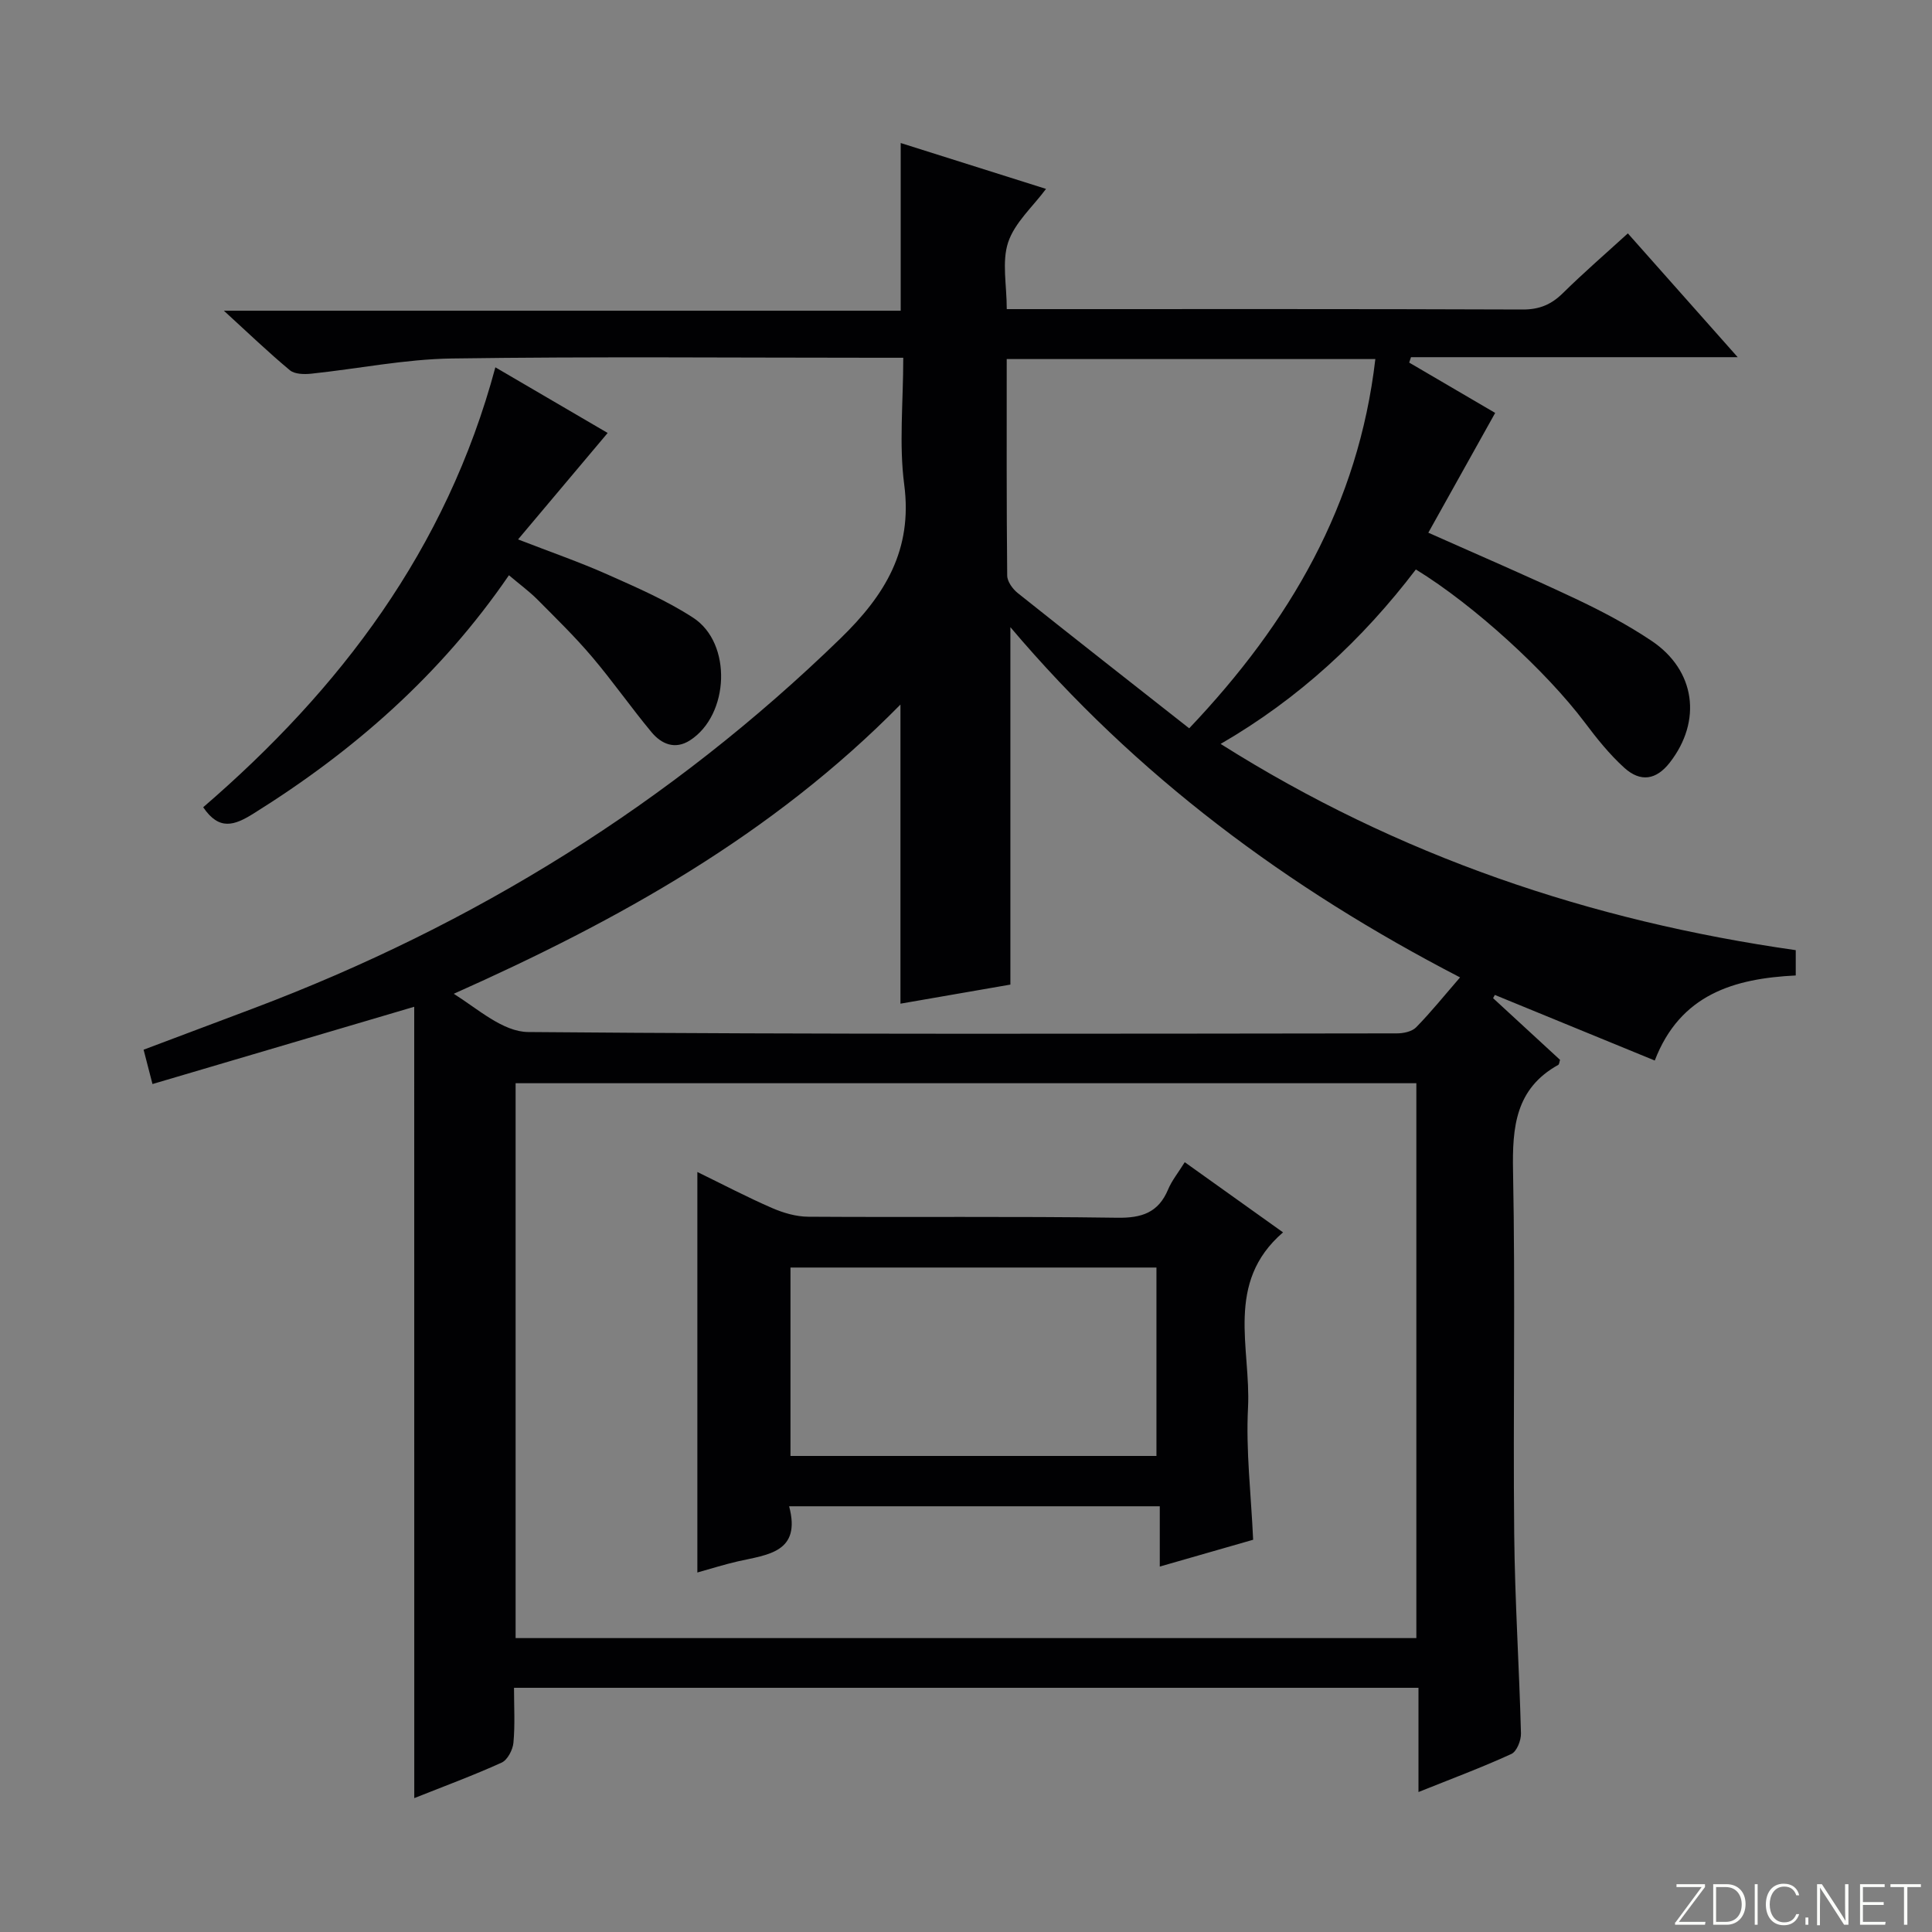 <svg enable-background="new 0 0 400 400" viewBox="0 0 400 400" xmlns="http://www.w3.org/2000/svg"><rect x="0" y="0" width="400" height="400" fill="#808080" stroke="none"/><g fill="#fbfcfa"><path d="m346.9 398 5.4-7.3h-5.2v-.6h5.9v.6l-5.4 7.2h5.5l-.1.6h-6.2v-.5z"/><path d="m354.7 390.1h2.8c2.3 0 3.9 1.6 3.9 4.1s-1.6 4.3-3.9 4.3h-2.8zm.6 7.8h2c2.2 0 3.3-1.6 3.3-3.6 0-1.8-1-3.6-3.3-3.6h-2z"/><path d="m363.9 390.1v8.4h-.6v-8.4z"/><path d="m372.5 396.3c-.4 1.3-1.4 2.3-3.2 2.3-2.4 0-3.7-1.9-3.7-4.3 0-2.3 1.2-4.3 3.7-4.3 1.8 0 2.9 1 3.2 2.4h-.6c-.4-1.1-1.1-1.8-2.5-1.8-2.1 0-3 1.9-3 3.7s.9 3.7 3 3.7c1.4 0 2.1-.7 2.5-1.7z"/><path d="m373.8 398.5v-1.5h.6v1.5z"/><path d="m376.2 398.5v-8.4h1c1.3 2 4.4 6.7 4.9 7.6-.1-1.2-.1-2.4-.1-3.8v-3.8h.7v8.4h-.9c-1.2-1.9-4.4-6.8-5-7.7.1 1.1 0 2.3 0 3.9v3.9h-.6z"/><path d="m390 394.4h-4.3v3.5h4.7l-.1.6h-5.2v-8.4h5.1v.6h-4.5v3.1h4.3v.7z"/><path d="m394.2 390.7h-2.8v-.6h6.3v.6h-2.8v7.8h-.7z"/></g><path d="m85.76 208.44c-18.82 5.56-36.32 10.73-54.19 16-.66-2.55-1.18-4.56-1.84-7.11 7.64-2.88 15.18-5.71 22.72-8.55 45.74-17.26 86.41-42.44 121.56-76.6 9.23-8.97 14.97-18.32 13.2-31.84-1.1-8.35-.2-16.96-.2-26.27-1.94 0-3.68 0-5.43 0-29.33 0-58.67-.27-88 .15-9.73.14-19.43 2.13-29.16 3.15-1.46.15-3.42.11-4.41-.72-4.47-3.72-8.67-7.76-13.66-12.32h140.13c0-11.68 0-22.87 0-34.72 10.07 3.18 20.11 6.35 30.09 9.5-2.76 3.71-6.48 6.98-7.84 11.05-1.34 4.02-.29 8.83-.29 13.84h5.34c33.83 0 67.67-.05 101.5.08 3.47.01 5.93-1.05 8.33-3.42 4.23-4.17 8.74-8.07 13.42-12.34 7.54 8.49 14.76 16.63 22.74 25.63-23.3 0-45.47 0-67.64 0-.12.37-.25.75-.37 1.12 6.02 3.52 12.04 7.04 17.8 10.42-4.72 8.45-9.22 16.52-13.84 24.8 10.59 4.72 20.65 9.03 30.54 13.7 5.39 2.55 10.73 5.37 15.68 8.69 9.11 6.11 10.49 16.6 3.75 25.23-2.75 3.52-5.99 4.14-9.41 1.04-3.05-2.77-5.69-6.06-8.17-9.37-7.95-10.56-22.86-24.25-34.97-31.68-11.02 14.47-24.21 26.74-40.42 36.12 36.78 23.24 76.64 36.66 119.07 42.7v5.24c-12.75.63-23.91 3.89-29.19 17.61-11.21-4.6-22.16-9.09-33.11-13.58-.12.22-.24.44-.36.67 4.63 4.27 9.27 8.54 13.86 12.77-.15.44-.16.92-.37 1.04-8.86 4.93-9.54 12.88-9.36 22.03.49 24.99-.01 50 .24 75 .13 13.8 1.04 27.59 1.4 41.38.04 1.45-.87 3.75-1.99 4.26-6.01 2.76-12.22 5.07-19.23 7.88 0-7.59 0-14.46 0-21.58-62.63 0-124.55 0-187.26 0 0 3.85.23 7.65-.12 11.39-.14 1.47-1.23 3.56-2.46 4.11-5.87 2.66-11.94 4.9-18.07 7.34-.01-54.74-.01-109.17-.01-163.84zm20.99 130.71h186.49c0-38.53 0-76.62 0-114.88-62.28 0-124.21 0-186.49 0zm79.68-193.28c-26.54 26.97-58.36 44.67-92.48 59.88 5.02 3.17 10.18 7.87 15.39 7.92 59.95.52 119.91.34 179.87.28 1.36 0 3.12-.37 3.99-1.26 3.09-3.16 5.88-6.63 9.09-10.33-35.71-18.48-67.1-41.77-93.1-72.51v74c-7.42 1.29-15.17 2.63-22.76 3.95 0-20.63 0-40.85 0-61.93zm22-71.53c0 15.24-.05 30.04.1 44.83.01 1.24 1.14 2.79 2.2 3.63 11.68 9.31 23.44 18.52 35.48 27.99 20.91-22.02 35.04-46.33 38.54-76.45-25.42 0-50.51 0-76.32 0z" fill="#010103"/><path d="m105.37 119.1c-14.17 20.68-32.21 36.44-52.92 49.36-3.9 2.43-7.07 3.58-10.38-1.33 28.27-24.37 50.35-53.3 60.49-91.08 8.05 4.71 15.82 9.25 23.25 13.59-6.17 7.33-12.1 14.37-18.55 22.04 6.88 2.67 12.79 4.71 18.49 7.25 6.06 2.7 12.24 5.37 17.77 8.97 8.11 5.27 7.49 20.12-.65 25.37-3.12 2.01-5.93.78-7.98-1.68-4.25-5.11-8.06-10.59-12.36-15.65-3.55-4.18-7.5-8.02-11.37-11.92-1.65-1.63-3.54-3.02-5.79-4.92z" fill="#010103"/><path d="m259.45 318.79c-6.6 1.9-12.63 3.63-19.33 5.55 0-4.3 0-8.16 0-12.48-25.74 0-50.91 0-76.74 0 2.55 9.57-4.45 10.01-10.6 11.4-2.84.65-5.63 1.54-8.4 2.31 0-27.75 0-54.97 0-82.92 5.2 2.53 10.23 5.18 15.43 7.44 2.34 1.02 5.01 1.81 7.54 1.82 21.31.14 42.62-.1 63.93.21 5.1.08 8.55-1.04 10.57-5.87.75-1.8 2.04-3.38 3.44-5.63 6.73 4.8 13.25 9.46 20.35 14.53-12.11 10.42-6.63 23.98-7.25 36.29-.46 8.92.63 17.9 1.06 27.35zm-95.79-17.35h75.77c0-13.28 0-26.17 0-39.01-25.45 0-50.51 0-75.77 0z" fill="#010103"/></svg>